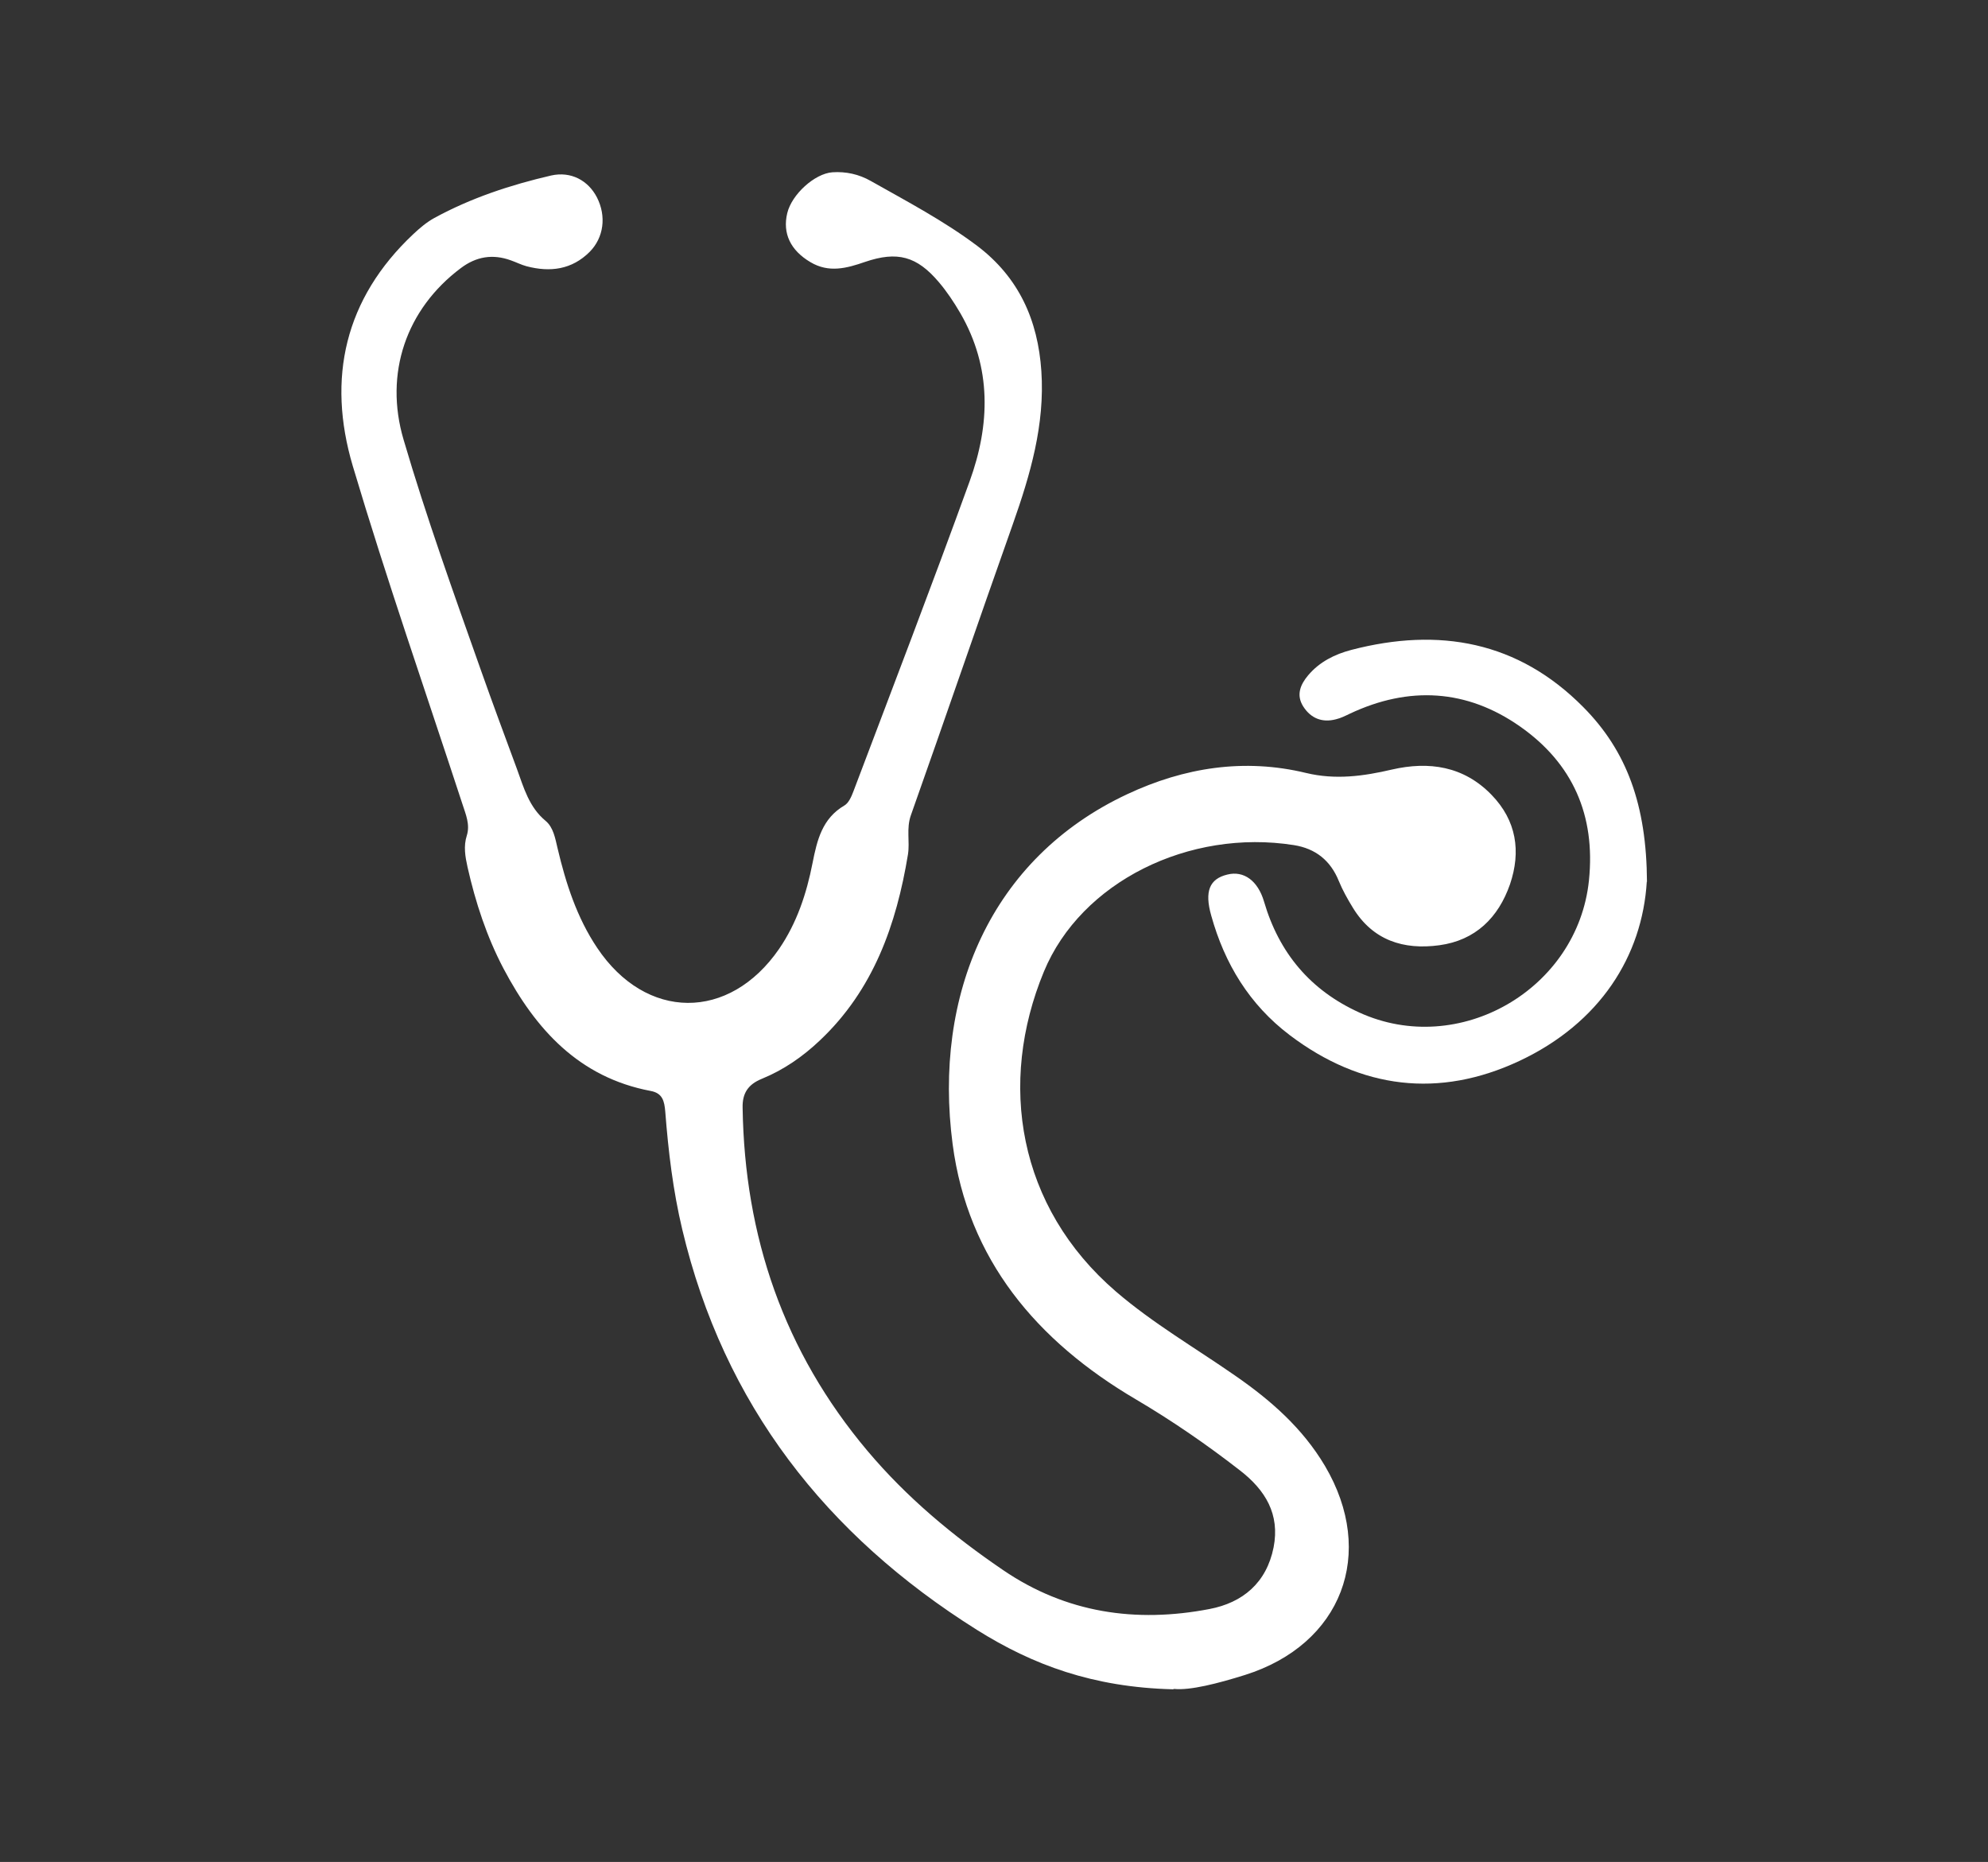 <?xml version="1.0" encoding="UTF-8"?>
<svg id="Layer_1" data-name="Layer 1" xmlns="http://www.w3.org/2000/svg" viewBox="0 0 110 103">
  <rect x="0" y="0" width="110" height="103" fill="#333333" stroke="none"/>
  <defs>
    <style>
      .cls-1 {
        fill: #fff;
      }
    </style>
  </defs>
  <path class="cls-1" d="m64.9,93.45c-4.42-.11-7.76-1.35-10.85-3.29-8.34-5.24-14-12.46-16.3-22.15-.51-2.14-.77-4.32-.94-6.52-.05-.58-.15-1.02-.81-1.14-3.96-.75-6.36-3.4-8.14-6.77-.93-1.77-1.55-3.66-1.99-5.61-.13-.59-.23-1.16-.04-1.75.19-.61-.06-1.17-.24-1.73-2.04-6.23-4.2-12.43-6.07-18.71-1.44-4.85-.45-9.26,3.35-12.83.35-.33.74-.66,1.16-.89,2.03-1.11,4.22-1.83,6.46-2.35,1.11-.25,2.06.28,2.54,1.21.53,1.04.38,2.22-.4,3.01-.99.99-2.19,1.14-3.49.8-.3-.08-.59-.23-.88-.33-1-.36-1.91-.21-2.76.43-3.03,2.27-4.25,5.83-3.17,9.49,1.26,4.29,2.77,8.49,4.26,12.7.65,1.84,1.33,3.67,2.01,5.51.38,1.04.67,2.12,1.59,2.88.43.36.53.96.66,1.51.46,1.95,1.07,3.84,2.19,5.51,2.7,4.04,7.31,4.07,10.07.06.98-1.43,1.52-3.06,1.85-4.75.25-1.26.53-2.46,1.76-3.18.24-.14.39-.49.5-.78,2.16-5.71,4.35-11.41,6.43-17.15,1.14-3.14,1.23-6.29-.51-9.3-.35-.6-.74-1.19-1.19-1.72-1.22-1.44-2.3-1.73-4.09-1.12-1.01.35-2,.62-3.02.01-1.1-.65-1.55-1.59-1.28-2.71.25-1.04,1.52-2.19,2.5-2.26.75-.05,1.47.11,2.12.48,2,1.13,4.04,2.2,5.89,3.59,2.31,1.75,3.36,4.11,3.55,6.93.2,2.96-.61,5.72-1.58,8.47-1.9,5.36-3.74,10.74-5.64,16.1-.26.74-.05,1.45-.16,2.16-.64,3.89-1.91,7.5-4.88,10.3-.95.9-2.01,1.63-3.21,2.12-.76.31-1.08.8-1.06,1.6.11,7.12,2.28,13.48,6.9,18.97,2.18,2.59,4.74,4.72,7.52,6.61,3.48,2.37,7.34,2.93,11.41,2.15,1.84-.35,3.16-1.45,3.55-3.41.36-1.84-.46-3.17-1.85-4.25-1.85-1.44-3.77-2.76-5.79-3.95-5.45-3.21-9.28-7.71-10.12-14.11-1.08-8.22,2.08-15.81,9.67-19.36,3.14-1.47,6.46-2,9.89-1.17,1.62.39,3.17.18,4.75-.19,2.05-.47,3.97-.19,5.51,1.4,1.38,1.42,1.64,3.13,1.02,4.95-.64,1.84-1.91,3.1-3.91,3.37-1.98.27-3.68-.27-4.78-2.07-.29-.47-.57-.97-.78-1.48-.46-1.14-1.29-1.8-2.49-1.99-5.78-.91-11.77,2.02-13.83,7-2.55,6.16-1.46,13.01,3.99,17.7,2.05,1.76,4.38,3.11,6.58,4.64,1.97,1.36,3.74,2.91,4.98,5,2.86,4.84.94,9.88-4.43,11.57-1.5.47-3.03.86-3.91.77Z"/>
  <path class="cls-1" d="m91.12,48.77c-.25,4.11-2.58,7.82-7.05,9.92-4.44,2.08-8.76,1.56-12.71-1.43-2.23-1.69-3.6-3.95-4.34-6.61-.38-1.34-.1-2.03.89-2.27.91-.23,1.69.34,2.03,1.49.83,2.84,2.56,4.91,5.27,6.14,5.52,2.52,12.09-1.28,12.71-7.31.37-3.6-.9-6.47-3.81-8.51-2.95-2.07-6.15-2.25-9.42-.71-.25.12-.51.25-.77.31-.76.2-1.39-.05-1.81-.71-.4-.63-.16-1.21.27-1.72.63-.75,1.48-1.17,2.4-1.41,4.84-1.26,9.22-.48,12.83,3.17,2.4,2.42,3.5,5.41,3.52,9.67Z"/>
</svg>